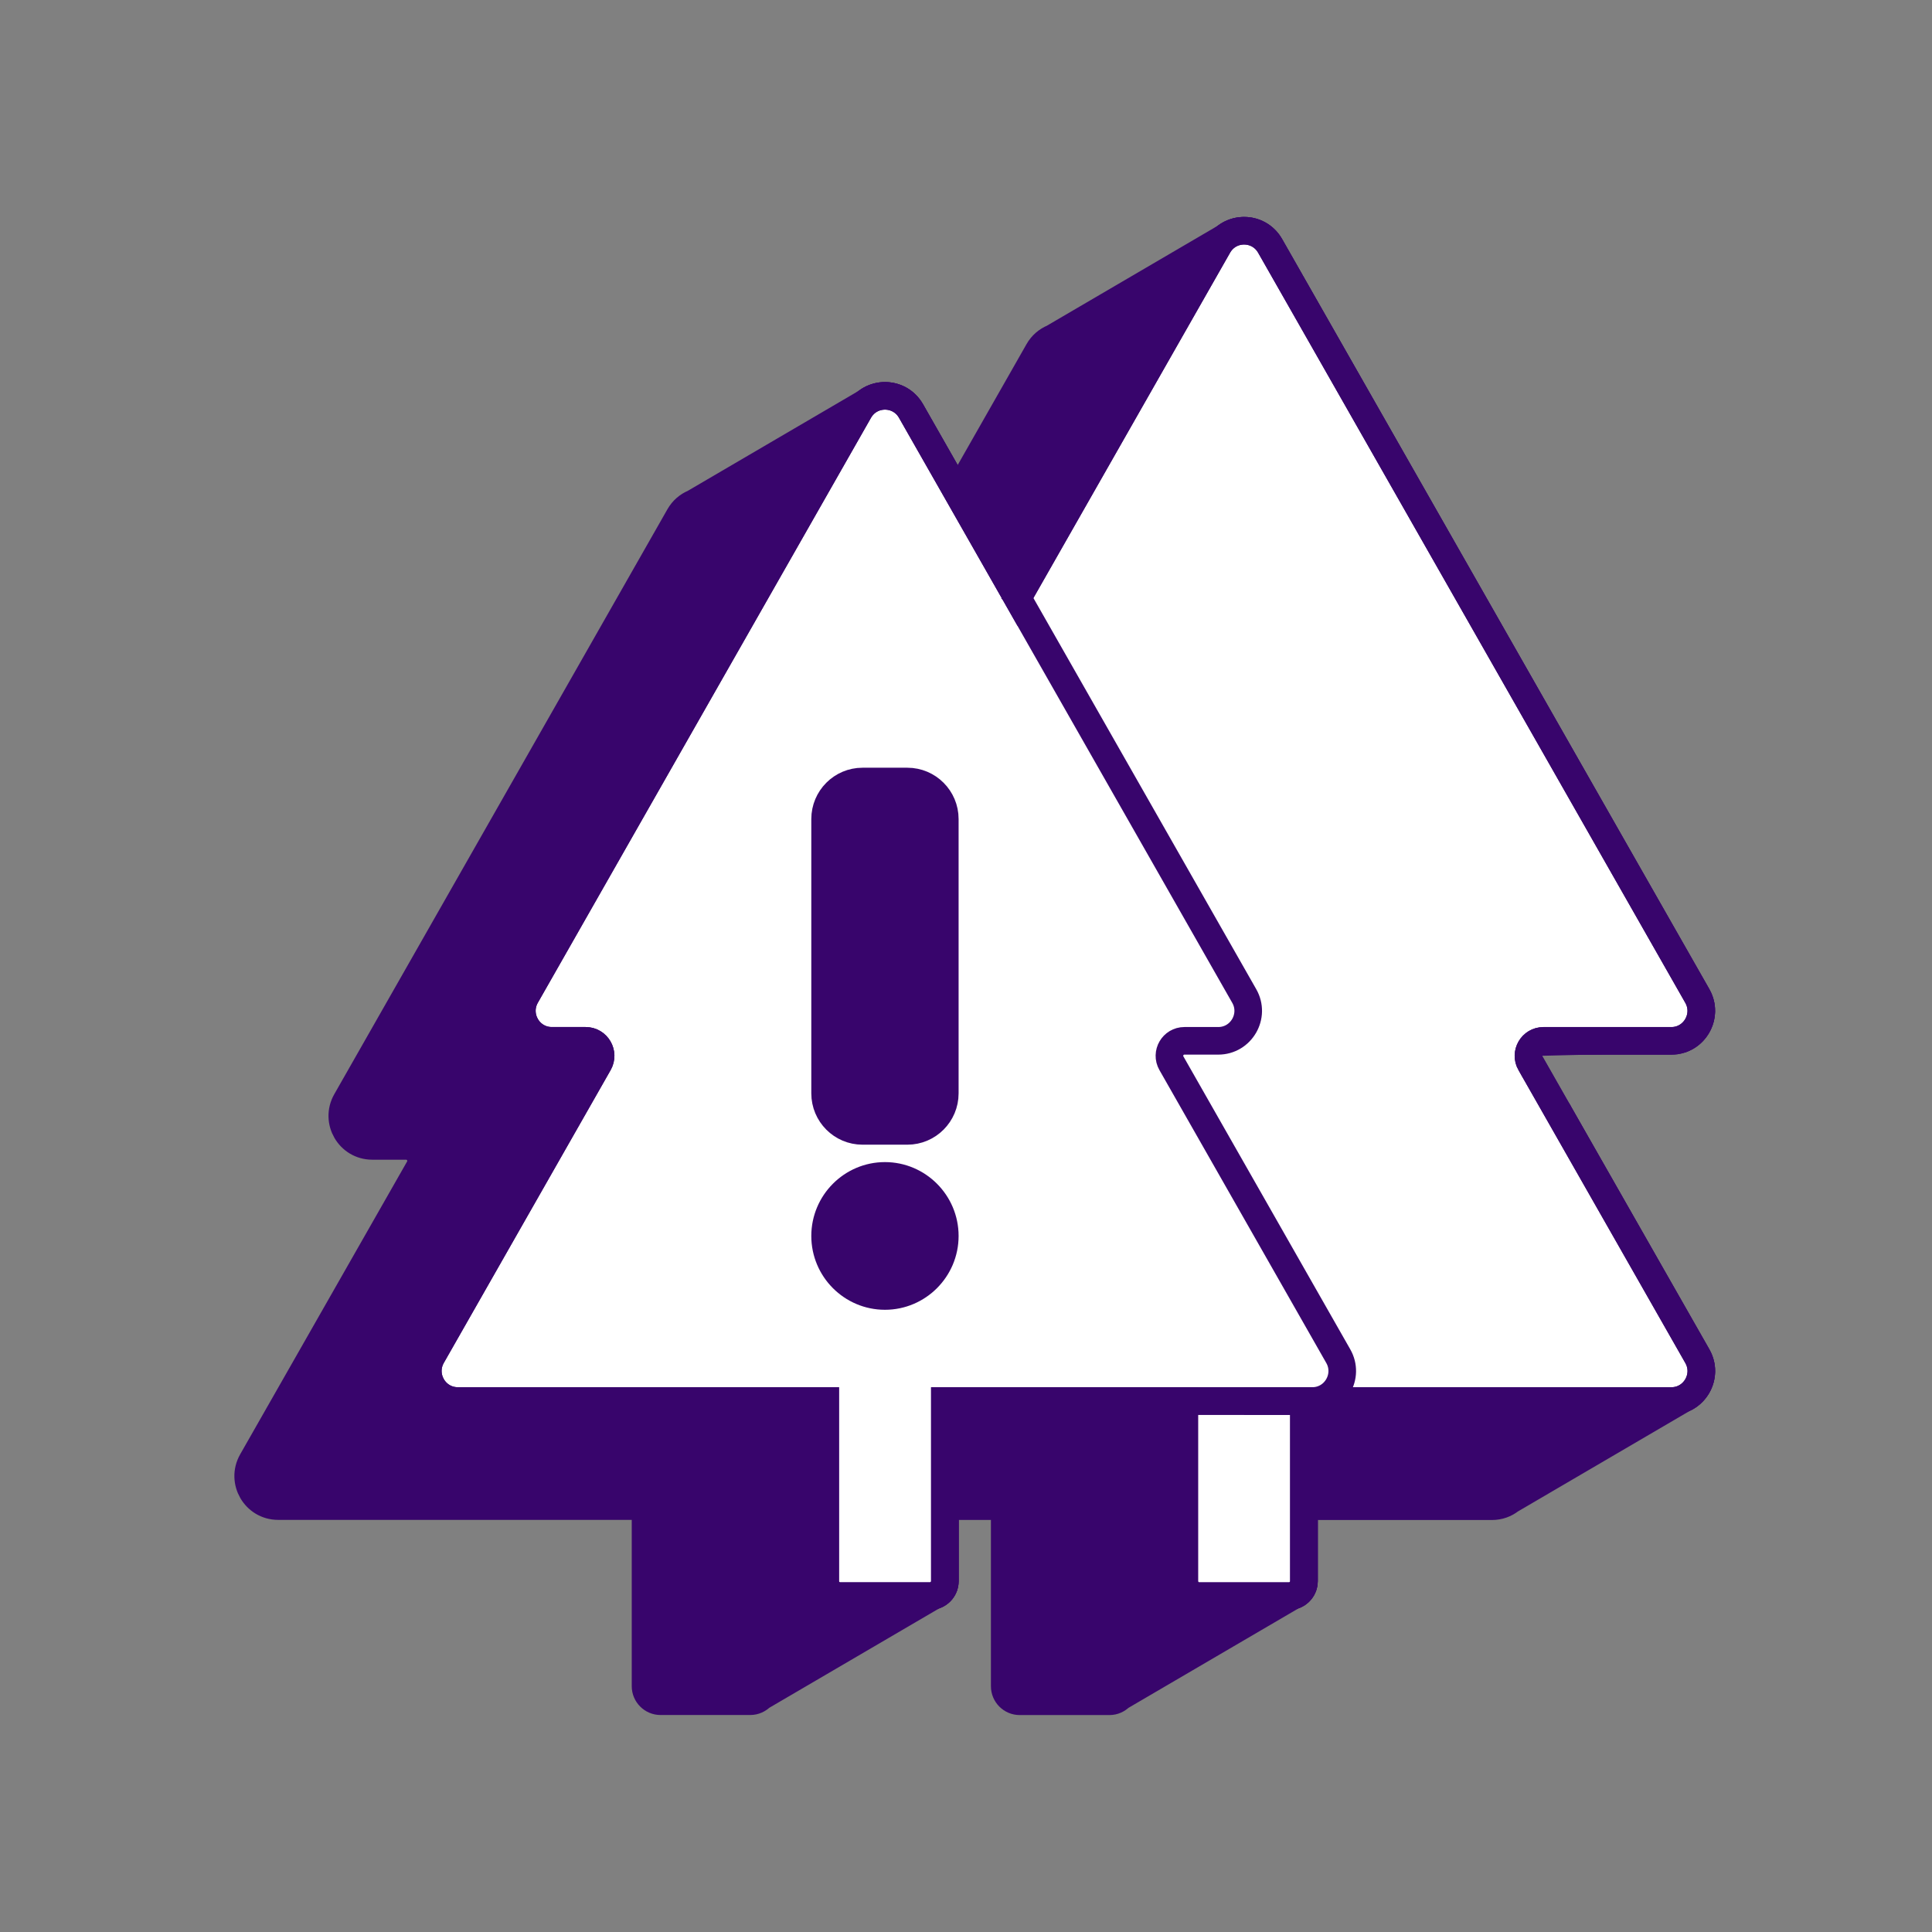 <svg width="70" height="70" viewBox="0 0 70 70" fill="none" xmlns="http://www.w3.org/2000/svg">
<rect x="0" y="0" width="70" height="70" fill="#808080" stroke="none"/>
<path d="M56.451 40.275C56.451 40.275 54.7 37.784 54.705 37.782L60.975 37.627C61.547 37.387 61.837 36.675 61.498 36.082L46.017 8.908C45.676 8.307 44.903 8.201 44.41 8.59L38.154 12.25C37.942 12.337 37.755 12.492 37.628 12.715L34.698 17.86L33.006 14.891C32.665 14.29 31.892 14.184 31.399 14.572L25.143 18.233C24.931 18.32 24.744 18.475 24.617 18.698C24.617 18.698 22.882 21.746 20.727 25.529C17.198 31.723 12.546 39.892 12.546 39.892C12.134 40.618 12.655 41.518 13.487 41.518H14.712C15.13 41.518 15.39 41.969 15.184 42.331L9.136 52.941C8.724 53.667 9.245 54.568 10.077 54.568H23.389V61.094C23.389 61.393 23.633 61.638 23.931 61.638H27.184C27.338 61.638 27.474 61.572 27.574 61.472L33.83 57.812C34.061 57.749 34.234 57.54 34.234 57.289V54.57H36.403V61.096C36.403 61.396 36.647 61.64 36.945 61.64H40.198C40.352 61.64 40.488 61.575 40.588 61.474L46.844 57.814C47.075 57.752 47.248 57.542 47.248 57.292V54.573H54.054C54.315 54.573 54.542 54.486 54.721 54.345L60.977 50.684C61.549 50.445 61.839 49.733 61.501 49.14L56.453 40.281L56.451 40.275Z" fill="#38056C" stroke="#38056C" stroke-miterlimit="10"/>
<path d="M55.451 38.524C55.245 38.162 55.505 37.711 55.923 37.711H60.555C61.387 37.711 61.91 36.808 61.496 36.085L46.018 8.908C45.6 8.177 44.551 8.177 44.134 8.908L36.867 21.667L33.007 14.891C32.589 14.159 31.54 14.159 31.123 14.891C31.123 14.891 29.388 17.939 27.233 21.721C23.704 27.916 19.052 36.085 19.052 36.085C18.64 36.811 19.161 37.711 19.993 37.711H21.218C21.636 37.711 21.896 38.162 21.69 38.524L15.645 49.134C15.233 49.861 15.754 50.761 16.586 50.761H29.898V57.287C29.898 57.586 30.142 57.831 30.44 57.831H33.693C33.991 57.831 34.235 57.586 34.235 57.287V50.761H42.909V57.287C42.909 57.586 43.153 57.831 43.451 57.831H46.704C47.002 57.831 47.246 57.586 47.246 57.287V50.761H60.558C61.39 50.761 61.913 49.858 61.498 49.134L55.454 38.524H55.451Z" fill="white" stroke="#38056C" stroke-miterlimit="10"/>
<path d="M32.063 42.605C30.868 42.605 29.895 43.582 29.895 44.781C29.895 45.98 30.868 46.956 32.063 46.956C33.258 46.956 34.232 45.98 34.232 44.781C34.232 43.582 33.258 42.605 32.063 42.605Z" fill="#38056C" stroke="#38056C"/>
<path d="M32.876 28.316H31.25C30.502 28.316 29.895 28.925 29.895 29.675V39.614C29.895 40.365 30.502 40.974 31.25 40.974H32.876C33.624 40.974 34.232 40.365 34.232 39.614V29.675C34.232 28.925 33.624 28.316 32.876 28.316Z" fill="#38056C" stroke="#38056C"/>
<path d="M45.074 50.763H60.555C61.387 50.763 61.91 49.861 61.495 49.137L55.451 38.527C55.245 38.165 55.505 37.714 55.922 37.714H60.555C61.387 37.714 61.91 36.811 61.495 36.087L46.018 8.908C45.6 8.177 44.551 8.177 44.134 8.908L36.712 21.939" stroke="#38056C" stroke-miterlimit="10"/>
<path d="M42.906 50.763H47.243V57.289C47.243 57.589 46.999 57.833 46.701 57.833H43.448C43.15 57.833 42.906 57.589 42.906 57.289V50.763Z" stroke="#38056C" stroke-linejoin="round"/>
<path d="M27.233 21.721C23.704 27.916 19.052 36.085 19.052 36.085C18.64 36.811 19.161 37.711 19.993 37.711H21.218C21.636 37.711 21.896 38.162 21.69 38.524L15.645 49.134C15.233 49.861 15.754 50.761 16.586 50.761H29.898V57.287C29.898 57.586 30.142 57.831 30.44 57.831H33.693C33.991 57.831 34.235 57.586 34.235 57.287V50.761H47.547C48.379 50.761 48.902 49.858 48.487 49.134L42.443 38.524C42.236 38.162 42.497 37.711 42.914 37.711H44.139C44.972 37.711 45.495 36.808 45.08 36.085L33.007 14.891C32.589 14.159 31.54 14.159 31.123 14.891L27.233 21.721Z" stroke="#38056C" stroke-miterlimit="10"/>
</svg>
